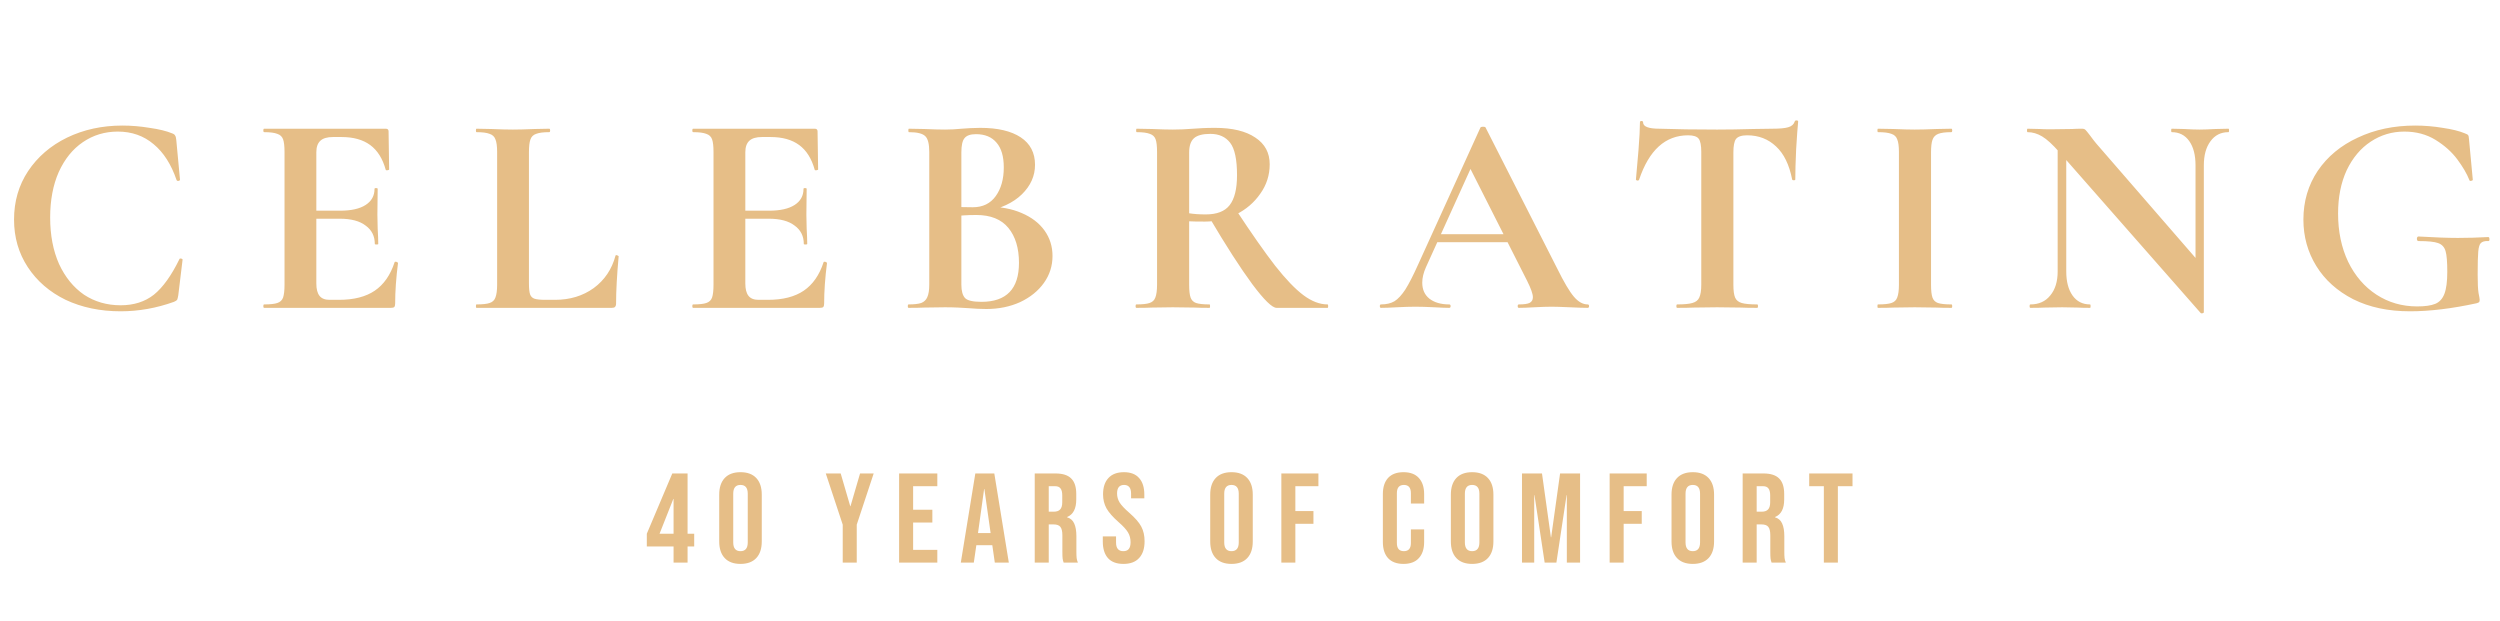 <?xml version="1.0" encoding="utf-8"?>
<svg xmlns="http://www.w3.org/2000/svg" fill="none" height="117" viewBox="0 0 471 117" width="471">
<path d="M23.058 23.656C24.75 23.656 26.46 23.8 28.188 24.088C29.952 24.34 31.356 24.682 32.4 25.114C32.724 25.222 32.922 25.366 32.994 25.546C33.102 25.69 33.174 25.96 33.21 26.356L33.912 33.862C33.912 33.97 33.822 34.042 33.642 34.078C33.462 34.114 33.336 34.06 33.264 33.916C32.256 30.964 30.816 28.714 28.944 27.166C27.072 25.582 24.822 24.79 22.194 24.79C19.746 24.79 17.55 25.456 15.606 26.788C13.698 28.084 12.186 29.956 11.07 32.404C9.99 34.852 9.45 37.714 9.45 40.99C9.45 44.302 10.008 47.218 11.124 49.738C12.276 52.222 13.842 54.148 15.822 55.516C17.838 56.848 20.142 57.514 22.734 57.514C25.218 57.514 27.306 56.848 28.998 55.516C30.69 54.148 32.292 51.916 33.804 48.82C33.84 48.712 33.948 48.676 34.128 48.712C34.308 48.748 34.398 48.82 34.398 48.928L33.588 55.624C33.516 56.056 33.444 56.344 33.372 56.488C33.3 56.596 33.102 56.722 32.778 56.866C29.466 58.054 26.118 58.648 22.734 58.648C18.882 58.648 15.426 57.928 12.366 56.488C9.342 55.012 6.966 52.96 5.238 50.332C3.51 47.704 2.646 44.716 2.646 41.368C2.646 37.948 3.528 34.906 5.292 32.242C7.092 29.542 9.54 27.436 12.636 25.924C15.768 24.412 19.242 23.656 23.058 23.656ZM49.77 58C49.662 58 49.608 57.892 49.608 57.676C49.608 57.46 49.662 57.352 49.77 57.352C50.922 57.352 51.75 57.262 52.254 57.082C52.794 56.902 53.154 56.56 53.334 56.056C53.514 55.516 53.604 54.706 53.604 53.626V28.624C53.604 27.544 53.514 26.752 53.334 26.248C53.154 25.744 52.794 25.402 52.254 25.222C51.714 25.006 50.886 24.898 49.77 24.898C49.662 24.898 49.608 24.79 49.608 24.574C49.608 24.358 49.662 24.25 49.77 24.25H72.666C73.026 24.25 73.206 24.412 73.206 24.736L73.314 31.918C73.314 31.99 73.206 32.044 72.99 32.08C72.81 32.116 72.702 32.08 72.666 31.972C72.09 29.884 71.118 28.336 69.75 27.328C68.382 26.32 66.582 25.816 64.35 25.816H62.73C61.65 25.816 60.858 26.05 60.354 26.518C59.85 26.986 59.598 27.706 59.598 28.678V53.41C59.598 54.454 59.796 55.228 60.192 55.732C60.588 56.236 61.218 56.488 62.082 56.488H63.864C66.672 56.488 68.922 55.912 70.614 54.76C72.306 53.608 73.548 51.826 74.34 49.414C74.34 49.342 74.412 49.306 74.556 49.306C74.664 49.306 74.754 49.342 74.826 49.414C74.934 49.45 74.988 49.486 74.988 49.522C74.628 52.33 74.448 54.886 74.448 57.19C74.448 57.478 74.394 57.694 74.286 57.838C74.178 57.946 73.962 58 73.638 58H49.77ZM70.614 45.958C70.614 44.482 70.038 43.33 68.886 42.502C67.77 41.638 66.15 41.206 64.026 41.206H56.736V39.694H64.08C66.168 39.694 67.77 39.334 68.886 38.614C70.002 37.894 70.56 36.886 70.56 35.59C70.56 35.482 70.65 35.428 70.83 35.428C71.046 35.428 71.154 35.482 71.154 35.59L71.1 40.45L71.154 43.042C71.226 44.266 71.262 45.238 71.262 45.958C71.262 46.03 71.154 46.066 70.938 46.066C70.722 46.066 70.614 46.03 70.614 45.958ZM99.653 53.41C99.653 54.346 99.725 55.03 99.869 55.462C100.013 55.858 100.283 56.128 100.679 56.272C101.111 56.416 101.795 56.488 102.731 56.488H104.567C107.375 56.488 109.805 55.75 111.857 54.274C113.909 52.762 115.277 50.728 115.961 48.172C115.961 48.1 116.033 48.064 116.177 48.064C116.249 48.064 116.321 48.1 116.393 48.172C116.501 48.208 116.555 48.244 116.555 48.28C116.231 51.844 116.069 54.814 116.069 57.19C116.069 57.478 115.997 57.694 115.853 57.838C115.745 57.946 115.547 58 115.259 58H89.771C89.699 58 89.663 57.892 89.663 57.676C89.663 57.46 89.699 57.352 89.771 57.352C90.923 57.352 91.751 57.262 92.255 57.082C92.795 56.902 93.155 56.56 93.335 56.056C93.551 55.516 93.659 54.706 93.659 53.626V28.624C93.659 27.544 93.551 26.752 93.335 26.248C93.155 25.744 92.795 25.402 92.255 25.222C91.715 25.006 90.887 24.898 89.771 24.898C89.699 24.898 89.663 24.79 89.663 24.574C89.663 24.358 89.699 24.25 89.771 24.25L92.525 24.304C94.181 24.376 95.549 24.412 96.629 24.412C97.709 24.412 99.077 24.376 100.733 24.304L103.487 24.25C103.595 24.25 103.649 24.358 103.649 24.574C103.649 24.79 103.595 24.898 103.487 24.898C102.371 24.898 101.543 25.006 101.003 25.222C100.463 25.402 100.103 25.762 99.923 26.302C99.743 26.806 99.653 27.598 99.653 28.678V53.41ZM130.591 58C130.483 58 130.429 57.892 130.429 57.676C130.429 57.46 130.483 57.352 130.591 57.352C131.743 57.352 132.571 57.262 133.075 57.082C133.615 56.902 133.975 56.56 134.155 56.056C134.335 55.516 134.425 54.706 134.425 53.626V28.624C134.425 27.544 134.335 26.752 134.155 26.248C133.975 25.744 133.615 25.402 133.075 25.222C132.535 25.006 131.707 24.898 130.591 24.898C130.483 24.898 130.429 24.79 130.429 24.574C130.429 24.358 130.483 24.25 130.591 24.25H153.487C153.847 24.25 154.027 24.412 154.027 24.736L154.135 31.918C154.135 31.99 154.027 32.044 153.811 32.08C153.631 32.116 153.523 32.08 153.487 31.972C152.911 29.884 151.939 28.336 150.571 27.328C149.203 26.32 147.403 25.816 145.171 25.816H143.551C142.471 25.816 141.679 26.05 141.175 26.518C140.671 26.986 140.419 27.706 140.419 28.678V53.41C140.419 54.454 140.617 55.228 141.013 55.732C141.409 56.236 142.039 56.488 142.903 56.488H144.685C147.493 56.488 149.743 55.912 151.435 54.76C153.127 53.608 154.369 51.826 155.161 49.414C155.161 49.342 155.233 49.306 155.377 49.306C155.485 49.306 155.575 49.342 155.647 49.414C155.755 49.45 155.809 49.486 155.809 49.522C155.449 52.33 155.269 54.886 155.269 57.19C155.269 57.478 155.215 57.694 155.107 57.838C154.999 57.946 154.783 58 154.459 58H130.591ZM151.435 45.958C151.435 44.482 150.859 43.33 149.707 42.502C148.591 41.638 146.971 41.206 144.847 41.206H137.557V39.694H144.901C146.989 39.694 148.591 39.334 149.707 38.614C150.823 37.894 151.381 36.886 151.381 35.59C151.381 35.482 151.471 35.428 151.651 35.428C151.867 35.428 151.975 35.482 151.975 35.59L151.921 40.45L151.975 43.042C152.047 44.266 152.083 45.238 152.083 45.958C152.083 46.03 151.975 46.066 151.759 46.066C151.543 46.066 151.435 46.03 151.435 45.958ZM186.089 38.938C188.501 38.938 190.625 39.334 192.461 40.126C194.333 40.918 195.773 42.016 196.781 43.42C197.789 44.824 198.293 46.426 198.293 48.226C198.293 50.098 197.753 51.79 196.673 53.302C195.593 54.814 194.099 56.02 192.191 56.92C190.283 57.784 188.159 58.216 185.819 58.216C184.811 58.216 183.659 58.162 182.363 58.054C181.859 58.018 181.229 57.982 180.473 57.946C179.753 57.91 178.943 57.892 178.043 57.892L174.101 57.946C173.381 57.982 172.409 58 171.185 58C171.077 58 171.023 57.892 171.023 57.676C171.023 57.46 171.077 57.352 171.185 57.352C172.229 57.352 173.021 57.262 173.561 57.082C174.101 56.866 174.479 56.506 174.695 56.002C174.947 55.462 175.073 54.67 175.073 53.626V28.624C175.073 27.112 174.821 26.122 174.317 25.654C173.813 25.15 172.787 24.898 171.239 24.898C171.167 24.898 171.131 24.79 171.131 24.574C171.131 24.358 171.167 24.25 171.239 24.25L174.101 24.304C175.757 24.376 177.071 24.412 178.043 24.412C179.051 24.412 180.095 24.358 181.175 24.25C181.535 24.214 182.075 24.178 182.795 24.142C183.515 24.106 184.145 24.088 184.685 24.088C187.961 24.088 190.499 24.682 192.299 25.87C194.099 27.058 194.999 28.786 194.999 31.054C194.999 33.142 194.171 34.996 192.515 36.616C190.895 38.2 188.555 39.298 185.495 39.91L186.089 38.938ZM183.875 25.276C182.831 25.276 182.111 25.528 181.715 26.032C181.319 26.5 181.121 27.4 181.121 28.732V39.316L179.123 38.938C180.707 39.01 182.093 39.046 183.281 39.046C185.153 39.046 186.593 38.344 187.601 36.94C188.609 35.536 189.113 33.736 189.113 31.54C189.113 29.488 188.663 27.94 187.763 26.896C186.863 25.816 185.567 25.276 183.875 25.276ZM184.901 56.866C189.617 56.866 191.975 54.418 191.975 49.522C191.975 46.75 191.309 44.554 189.977 42.934C188.645 41.314 186.629 40.504 183.929 40.504C182.165 40.504 180.635 40.612 179.339 40.828L181.121 40.18V53.626C181.121 54.814 181.355 55.66 181.823 56.164C182.291 56.632 183.317 56.866 184.901 56.866ZM240.507 58C239.679 58 238.149 56.506 235.917 53.518C233.685 50.494 230.985 46.3 227.817 40.936L232.785 39.424C235.773 43.96 238.257 47.506 240.237 50.062C242.253 52.618 244.035 54.472 245.583 55.624C247.131 56.776 248.643 57.352 250.119 57.352C250.191 57.352 250.227 57.46 250.227 57.676C250.227 57.892 250.191 58 250.119 58H240.507ZM228.897 24.088C232.173 24.088 234.711 24.7 236.511 25.924C238.311 27.112 239.211 28.786 239.211 30.946C239.211 32.998 238.617 34.852 237.429 36.508C236.277 38.164 234.765 39.46 232.893 40.396C231.021 41.296 229.059 41.746 227.007 41.746C225.603 41.746 224.613 41.728 224.037 41.692V53.626C224.037 54.742 224.127 55.552 224.307 56.056C224.487 56.56 224.829 56.902 225.333 57.082C225.873 57.262 226.719 57.352 227.871 57.352C227.943 57.352 227.979 57.46 227.979 57.676C227.979 57.892 227.943 58 227.871 58C226.683 58 225.747 57.982 225.063 57.946L220.959 57.892L217.017 57.946C216.297 57.982 215.325 58 214.101 58C213.993 58 213.939 57.892 213.939 57.676C213.939 57.46 213.993 57.352 214.101 57.352C215.253 57.352 216.081 57.262 216.585 57.082C217.125 56.902 217.485 56.56 217.665 56.056C217.881 55.516 217.989 54.706 217.989 53.626V28.624C217.989 27.544 217.899 26.752 217.719 26.248C217.539 25.744 217.179 25.402 216.639 25.222C216.099 25.006 215.271 24.898 214.155 24.898C214.083 24.898 214.047 24.79 214.047 24.574C214.047 24.358 214.083 24.25 214.155 24.25L217.017 24.304C218.673 24.376 219.987 24.412 220.959 24.412C222.183 24.412 223.461 24.358 224.793 24.25C225.261 24.214 225.837 24.178 226.521 24.142C227.241 24.106 228.033 24.088 228.897 24.088ZM233.055 32.998C233.055 30.046 232.623 28.012 231.759 26.896C230.895 25.78 229.653 25.222 228.033 25.222C226.593 25.222 225.567 25.492 224.955 26.032C224.343 26.572 224.037 27.472 224.037 28.732V40.18C224.901 40.324 225.945 40.396 227.169 40.396C229.257 40.396 230.751 39.82 231.651 38.668C232.587 37.48 233.055 35.59 233.055 32.998ZM270.436 44.122H285.988L286.366 45.634H269.626L270.436 44.122ZM299.11 57.352C299.29 57.352 299.38 57.46 299.38 57.676C299.38 57.892 299.29 58 299.11 58C298.39 58 297.274 57.964 295.762 57.892C294.178 57.82 293.044 57.784 292.36 57.784C291.46 57.784 290.362 57.82 289.066 57.892C287.842 57.964 286.87 58 286.15 58C286.006 58 285.934 57.892 285.934 57.676C285.934 57.46 286.006 57.352 286.15 57.352C287.086 57.352 287.752 57.262 288.148 57.082C288.58 56.866 288.796 56.506 288.796 56.002C288.796 55.39 288.436 54.364 287.716 52.924L276.754 31.27L279.4 26.626L268.654 50.332C268.186 51.376 267.952 52.348 267.952 53.248C267.952 54.544 268.402 55.552 269.302 56.272C270.238 56.992 271.48 57.352 273.028 57.352C273.208 57.352 273.298 57.46 273.298 57.676C273.298 57.892 273.208 58 273.028 58C272.38 58 271.444 57.964 270.22 57.892C268.852 57.82 267.664 57.784 266.656 57.784C265.684 57.784 264.514 57.82 263.146 57.892C261.922 57.964 260.932 58 260.176 58C260.032 58 259.96 57.892 259.96 57.676C259.96 57.46 260.032 57.352 260.176 57.352C261.184 57.352 262.03 57.154 262.714 56.758C263.398 56.326 264.082 55.588 264.766 54.544C265.45 53.464 266.26 51.88 267.196 49.792L278.914 24.034C278.986 23.926 279.148 23.872 279.4 23.872C279.688 23.872 279.85 23.926 279.886 24.034L293.386 50.602C294.646 53.158 295.69 54.922 296.518 55.894C297.346 56.866 298.21 57.352 299.11 57.352ZM318.037 25.492C313.753 25.492 310.675 28.282 308.803 33.862C308.767 33.97 308.659 34.024 308.479 34.024C308.299 33.988 308.209 33.916 308.209 33.808C308.353 32.368 308.515 30.514 308.695 28.246C308.875 25.942 308.965 24.214 308.965 23.062C308.965 22.882 309.055 22.792 309.235 22.792C309.451 22.792 309.559 22.882 309.559 23.062C309.559 23.854 310.585 24.25 312.637 24.25C315.733 24.358 319.351 24.412 323.491 24.412C325.615 24.412 327.865 24.376 330.241 24.304L333.913 24.25C335.281 24.25 336.271 24.16 336.883 23.98C337.531 23.8 337.945 23.44 338.125 22.9C338.161 22.756 338.269 22.684 338.449 22.684C338.665 22.684 338.773 22.756 338.773 22.9C338.665 23.98 338.539 25.708 338.395 28.084C338.287 30.46 338.233 32.368 338.233 33.808C338.233 33.916 338.143 33.97 337.963 33.97C337.783 33.97 337.675 33.916 337.639 33.808C337.099 31.036 336.091 28.966 334.615 27.598C333.139 26.194 331.321 25.492 329.161 25.492C328.117 25.492 327.415 25.726 327.055 26.194C326.731 26.626 326.569 27.472 326.569 28.732V53.626C326.569 54.742 326.677 55.552 326.893 56.056C327.109 56.56 327.523 56.902 328.135 57.082C328.747 57.262 329.719 57.352 331.051 57.352C331.159 57.352 331.213 57.46 331.213 57.676C331.213 57.892 331.159 58 331.051 58C329.755 58 328.729 57.982 327.973 57.946L323.491 57.892L319.117 57.946C318.361 57.982 317.317 58 315.985 58C315.877 58 315.823 57.892 315.823 57.676C315.823 57.46 315.877 57.352 315.985 57.352C317.281 57.352 318.235 57.262 318.847 57.082C319.495 56.902 319.927 56.56 320.143 56.056C320.395 55.516 320.521 54.706 320.521 53.626V28.624C320.521 27.4 320.359 26.572 320.035 26.14C319.711 25.708 319.045 25.492 318.037 25.492ZM363.806 53.626C363.806 54.742 363.896 55.552 364.076 56.056C364.256 56.56 364.598 56.902 365.102 57.082C365.642 57.262 366.488 57.352 367.64 57.352C367.748 57.352 367.802 57.46 367.802 57.676C367.802 57.892 367.748 58 367.64 58C366.452 58 365.516 57.982 364.832 57.946L360.728 57.892L356.732 57.946C356.012 57.982 355.04 58 353.816 58C353.744 58 353.708 57.892 353.708 57.676C353.708 57.46 353.744 57.352 353.816 57.352C354.968 57.352 355.814 57.262 356.354 57.082C356.894 56.902 357.254 56.56 357.434 56.056C357.65 55.516 357.758 54.706 357.758 53.626V28.624C357.758 27.544 357.65 26.752 357.434 26.248C357.254 25.744 356.894 25.402 356.354 25.222C355.814 25.006 354.968 24.898 353.816 24.898C353.744 24.898 353.708 24.79 353.708 24.574C353.708 24.358 353.744 24.25 353.816 24.25L356.732 24.304C358.388 24.376 359.72 24.412 360.728 24.412C361.844 24.412 363.23 24.376 364.886 24.304L367.64 24.25C367.748 24.25 367.802 24.358 367.802 24.574C367.802 24.79 367.748 24.898 367.64 24.898C366.524 24.898 365.696 25.006 365.156 25.222C364.616 25.438 364.256 25.816 364.076 26.356C363.896 26.86 363.806 27.652 363.806 28.732V53.626ZM387.663 25.492L389.283 25.6V51.142C389.283 53.05 389.679 54.562 390.471 55.678C391.263 56.794 392.361 57.352 393.765 57.352C393.837 57.352 393.873 57.46 393.873 57.676C393.873 57.892 393.837 58 393.765 58C392.757 58 391.983 57.982 391.443 57.946L388.527 57.892L385.179 57.946C384.567 57.982 383.685 58 382.533 58C382.425 58 382.371 57.892 382.371 57.676C382.371 57.46 382.425 57.352 382.533 57.352C384.117 57.352 385.359 56.794 386.259 55.678C387.195 54.562 387.663 53.05 387.663 51.142V25.492ZM415.203 58.81C415.203 58.918 415.113 58.99 414.933 59.026C414.789 59.062 414.681 59.044 414.609 58.972L387.987 28.678C386.727 27.238 385.647 26.248 384.747 25.708C383.847 25.168 382.929 24.898 381.993 24.898C381.921 24.898 381.885 24.79 381.885 24.574C381.885 24.358 381.921 24.25 381.993 24.25L384.261 24.304C384.729 24.34 385.413 24.358 386.313 24.358L390.417 24.304C390.921 24.268 391.533 24.25 392.253 24.25C392.541 24.25 392.757 24.322 392.901 24.466C393.045 24.61 393.297 24.916 393.657 25.384C394.269 26.212 394.701 26.77 394.953 27.058L414.771 49.9L415.203 58.81ZM415.203 58.81L413.637 57.19V31.162C413.637 29.218 413.241 27.688 412.449 26.572C411.657 25.456 410.559 24.898 409.155 24.898C409.083 24.898 409.047 24.79 409.047 24.574C409.047 24.358 409.083 24.25 409.155 24.25L411.477 24.304C412.629 24.376 413.601 24.412 414.393 24.412C415.113 24.412 416.121 24.376 417.417 24.304L419.847 24.25C419.919 24.25 419.955 24.358 419.955 24.574C419.955 24.79 419.919 24.898 419.847 24.898C418.407 24.898 417.273 25.474 416.445 26.626C415.617 27.742 415.203 29.254 415.203 31.162V58.81ZM454.048 58.648C449.944 58.648 446.38 57.892 443.356 56.38C440.332 54.832 438.01 52.744 436.39 50.116C434.77 47.488 433.96 44.572 433.96 41.368C433.96 37.948 434.86 34.888 436.66 32.188C438.496 29.488 441.016 27.4 444.22 25.924C447.424 24.412 451.024 23.656 455.02 23.656C456.748 23.656 458.476 23.8 460.204 24.088C461.932 24.34 463.318 24.682 464.362 25.114C464.758 25.258 464.974 25.384 465.01 25.492C465.082 25.564 465.136 25.852 465.172 26.356L465.874 33.862C465.874 33.97 465.766 34.042 465.55 34.078C465.37 34.114 465.262 34.06 465.226 33.916C464.758 32.728 464.002 31.432 462.958 30.028C461.914 28.624 460.546 27.4 458.854 26.356C457.162 25.312 455.2 24.79 452.968 24.79C450.664 24.79 448.558 25.42 446.65 26.68C444.742 27.94 443.23 29.74 442.114 32.08C441.034 34.42 440.494 37.138 440.494 40.234C440.494 43.618 441.124 46.642 442.384 49.306C443.68 51.97 445.462 54.04 447.73 55.516C449.998 56.992 452.554 57.73 455.398 57.73C456.874 57.73 458.008 57.568 458.8 57.244C459.592 56.92 460.168 56.29 460.528 55.354C460.888 54.418 461.068 53.032 461.068 51.196C461.068 49.324 460.96 48.028 460.744 47.308C460.528 46.552 460.06 46.048 459.34 45.796C458.656 45.544 457.432 45.418 455.668 45.418C455.452 45.418 455.344 45.274 455.344 44.986C455.344 44.878 455.362 44.788 455.398 44.716C455.47 44.608 455.542 44.554 455.614 44.554C458.674 44.734 461.158 44.824 463.066 44.824C464.902 44.824 466.81 44.77 468.79 44.662C468.934 44.662 469.006 44.788 469.006 45.04C469.042 45.292 468.97 45.418 468.79 45.418C468.142 45.382 467.674 45.508 467.386 45.796C467.134 46.048 466.972 46.588 466.9 47.416C466.828 48.244 466.792 49.684 466.792 51.736C466.792 53.356 466.846 54.508 466.954 55.192C467.098 55.876 467.17 56.308 467.17 56.488C467.17 56.704 467.134 56.848 467.062 56.92C466.99 56.992 466.828 57.064 466.576 57.136C461.932 58.144 457.756 58.648 454.048 58.648Z" fill="#E6BE87"/>
<path d="M126.9 102.952H121.86V100.552L126.66 89.2H129.54V100.552H130.788V102.952H129.54V106H126.9V102.952ZM126.9 100.552V94H126.852L124.26 100.552H126.9ZM139.509 106.24C138.213 106.24 137.221 105.872 136.533 105.136C135.845 104.4 135.501 103.36 135.501 102.016V93.184C135.501 91.84 135.845 90.8 136.533 90.064C137.221 89.328 138.213 88.96 139.509 88.96C140.805 88.96 141.797 89.328 142.485 90.064C143.173 90.8 143.517 91.84 143.517 93.184V102.016C143.517 103.36 143.173 104.4 142.485 105.136C141.797 105.872 140.805 106.24 139.509 106.24ZM139.509 103.84C140.421 103.84 140.877 103.288 140.877 102.184V93.016C140.877 91.912 140.421 91.36 139.509 91.36C138.597 91.36 138.141 91.912 138.141 93.016V102.184C138.141 103.288 138.597 103.84 139.509 103.84ZM158.77 98.848L155.578 89.2H158.386L160.186 95.368H160.234L162.034 89.2H164.602L161.41 98.848V106H158.77V98.848ZM169.392 89.2H176.592V91.6H172.032V96.04H175.656V98.44H172.032V103.6H176.592V106H169.392V89.2ZM183.751 89.2H187.327L190.063 106H187.423L186.943 102.664V102.712H183.943L183.463 106H181.015L183.751 89.2ZM186.631 100.432L185.455 92.128H185.407L184.255 100.432H186.631ZM194.943 89.2H198.855C200.215 89.2 201.207 89.52 201.831 90.16C202.455 90.784 202.767 91.752 202.767 93.064V94.096C202.767 95.84 202.191 96.944 201.039 97.408V97.456C201.679 97.648 202.127 98.04 202.383 98.632C202.655 99.224 202.791 100.016 202.791 101.008V103.96C202.791 104.44 202.807 104.832 202.839 105.136C202.871 105.424 202.951 105.712 203.079 106H200.391C200.295 105.728 200.231 105.472 200.199 105.232C200.167 104.992 200.151 104.56 200.151 103.936V100.864C200.151 100.096 200.023 99.56 199.767 99.256C199.527 98.952 199.103 98.8 198.495 98.8H197.583V106H194.943V89.2ZM198.543 96.4C199.071 96.4 199.463 96.264 199.719 95.992C199.991 95.72 200.127 95.264 200.127 94.624V93.328C200.127 92.72 200.015 92.28 199.791 92.008C199.583 91.736 199.247 91.6 198.783 91.6H197.583V96.4H198.543ZM211.655 106.24C210.375 106.24 209.407 105.88 208.751 105.16C208.095 104.424 207.767 103.376 207.767 102.016V101.056H210.263V102.208C210.263 103.296 210.719 103.84 211.631 103.84C212.079 103.84 212.415 103.712 212.639 103.456C212.879 103.184 212.999 102.752 212.999 102.16C212.999 101.456 212.839 100.84 212.519 100.312C212.199 99.768 211.607 99.12 210.743 98.368C209.655 97.408 208.895 96.544 208.463 95.776C208.031 94.992 207.815 94.112 207.815 93.136C207.815 91.808 208.151 90.784 208.823 90.064C209.495 89.328 210.471 88.96 211.751 88.96C213.015 88.96 213.967 89.328 214.607 90.064C215.263 90.784 215.591 91.824 215.591 93.184V93.88H213.095V93.016C213.095 92.44 212.983 92.024 212.759 91.768C212.535 91.496 212.207 91.36 211.775 91.36C210.895 91.36 210.455 91.896 210.455 92.968C210.455 93.576 210.615 94.144 210.935 94.672C211.271 95.2 211.871 95.84 212.735 96.592C213.839 97.552 214.599 98.424 215.015 99.208C215.431 99.992 215.639 100.912 215.639 101.968C215.639 103.344 215.295 104.4 214.607 105.136C213.935 105.872 212.951 106.24 211.655 106.24ZM232.013 106.24C230.717 106.24 229.725 105.872 229.037 105.136C228.349 104.4 228.005 103.36 228.005 102.016V93.184C228.005 91.84 228.349 90.8 229.037 90.064C229.725 89.328 230.717 88.96 232.013 88.96C233.309 88.96 234.301 89.328 234.989 90.064C235.677 90.8 236.021 91.84 236.021 93.184V102.016C236.021 103.36 235.677 104.4 234.989 105.136C234.301 105.872 233.309 106.24 232.013 106.24ZM232.013 103.84C232.925 103.84 233.381 103.288 233.381 102.184V93.016C233.381 91.912 232.925 91.36 232.013 91.36C231.101 91.36 230.645 91.912 230.645 93.016V102.184C230.645 103.288 231.101 103.84 232.013 103.84ZM241.406 89.2H248.39V91.6H244.046V96.28H247.454V98.68H244.046V106H241.406V89.2ZM264.42 106.24C263.156 106.24 262.188 105.88 261.516 105.16C260.86 104.44 260.532 103.424 260.532 102.112V93.088C260.532 91.776 260.86 90.76 261.516 90.04C262.188 89.32 263.156 88.96 264.42 88.96C265.684 88.96 266.644 89.32 267.3 90.04C267.972 90.76 268.308 91.776 268.308 93.088V94.864H265.812V92.92C265.812 91.88 265.372 91.36 264.492 91.36C263.612 91.36 263.172 91.88 263.172 92.92V102.304C263.172 103.328 263.612 103.84 264.492 103.84C265.372 103.84 265.812 103.328 265.812 102.304V99.736H268.308V102.112C268.308 103.424 267.972 104.44 267.3 105.16C266.644 105.88 265.684 106.24 264.42 106.24ZM277.35 106.24C276.054 106.24 275.062 105.872 274.374 105.136C273.686 104.4 273.342 103.36 273.342 102.016V93.184C273.342 91.84 273.686 90.8 274.374 90.064C275.062 89.328 276.054 88.96 277.35 88.96C278.646 88.96 279.638 89.328 280.326 90.064C281.014 90.8 281.358 91.84 281.358 93.184V102.016C281.358 103.36 281.014 104.4 280.326 105.136C279.638 105.872 278.646 106.24 277.35 106.24ZM277.35 103.84C278.262 103.84 278.718 103.288 278.718 102.184V93.016C278.718 91.912 278.262 91.36 277.35 91.36C276.438 91.36 275.982 91.912 275.982 93.016V102.184C275.982 103.288 276.438 103.84 277.35 103.84ZM286.743 89.2H290.511L292.191 101.224H292.239L293.919 89.2H297.687V106H295.191V93.28H295.143L293.223 106H291.015L289.095 93.28H289.047V106H286.743V89.2ZM303.257 89.2H310.241V91.6H305.897V96.28H309.305V98.68H305.897V106H303.257V89.2ZM318.923 106.24C317.627 106.24 316.635 105.872 315.947 105.136C315.259 104.4 314.915 103.36 314.915 102.016V93.184C314.915 91.84 315.259 90.8 315.947 90.064C316.635 89.328 317.627 88.96 318.923 88.96C320.219 88.96 321.211 89.328 321.899 90.064C322.587 90.8 322.931 91.84 322.931 93.184V102.016C322.931 103.36 322.587 104.4 321.899 105.136C321.211 105.872 320.219 106.24 318.923 106.24ZM318.923 103.84C319.835 103.84 320.291 103.288 320.291 102.184V93.016C320.291 91.912 319.835 91.36 318.923 91.36C318.011 91.36 317.555 91.912 317.555 93.016V102.184C317.555 103.288 318.011 103.84 318.923 103.84ZM328.317 89.2H332.229C333.589 89.2 334.581 89.52 335.205 90.16C335.829 90.784 336.141 91.752 336.141 93.064V94.096C336.141 95.84 335.565 96.944 334.413 97.408V97.456C335.053 97.648 335.501 98.04 335.757 98.632C336.029 99.224 336.165 100.016 336.165 101.008V103.96C336.165 104.44 336.181 104.832 336.213 105.136C336.245 105.424 336.325 105.712 336.453 106H333.765C333.669 105.728 333.605 105.472 333.573 105.232C333.541 104.992 333.525 104.56 333.525 103.936V100.864C333.525 100.096 333.397 99.56 333.141 99.256C332.901 98.952 332.477 98.8 331.869 98.8H330.957V106H328.317V89.2ZM331.917 96.4C332.445 96.4 332.837 96.264 333.093 95.992C333.365 95.72 333.501 95.264 333.501 94.624V93.328C333.501 92.72 333.389 92.28 333.165 92.008C332.957 91.736 332.621 91.6 332.157 91.6H330.957V96.4H331.917ZM343.614 91.6H340.854V89.2H349.014V91.6H346.254V106H343.614V91.6Z" fill="#E6BE87"/>
</svg>